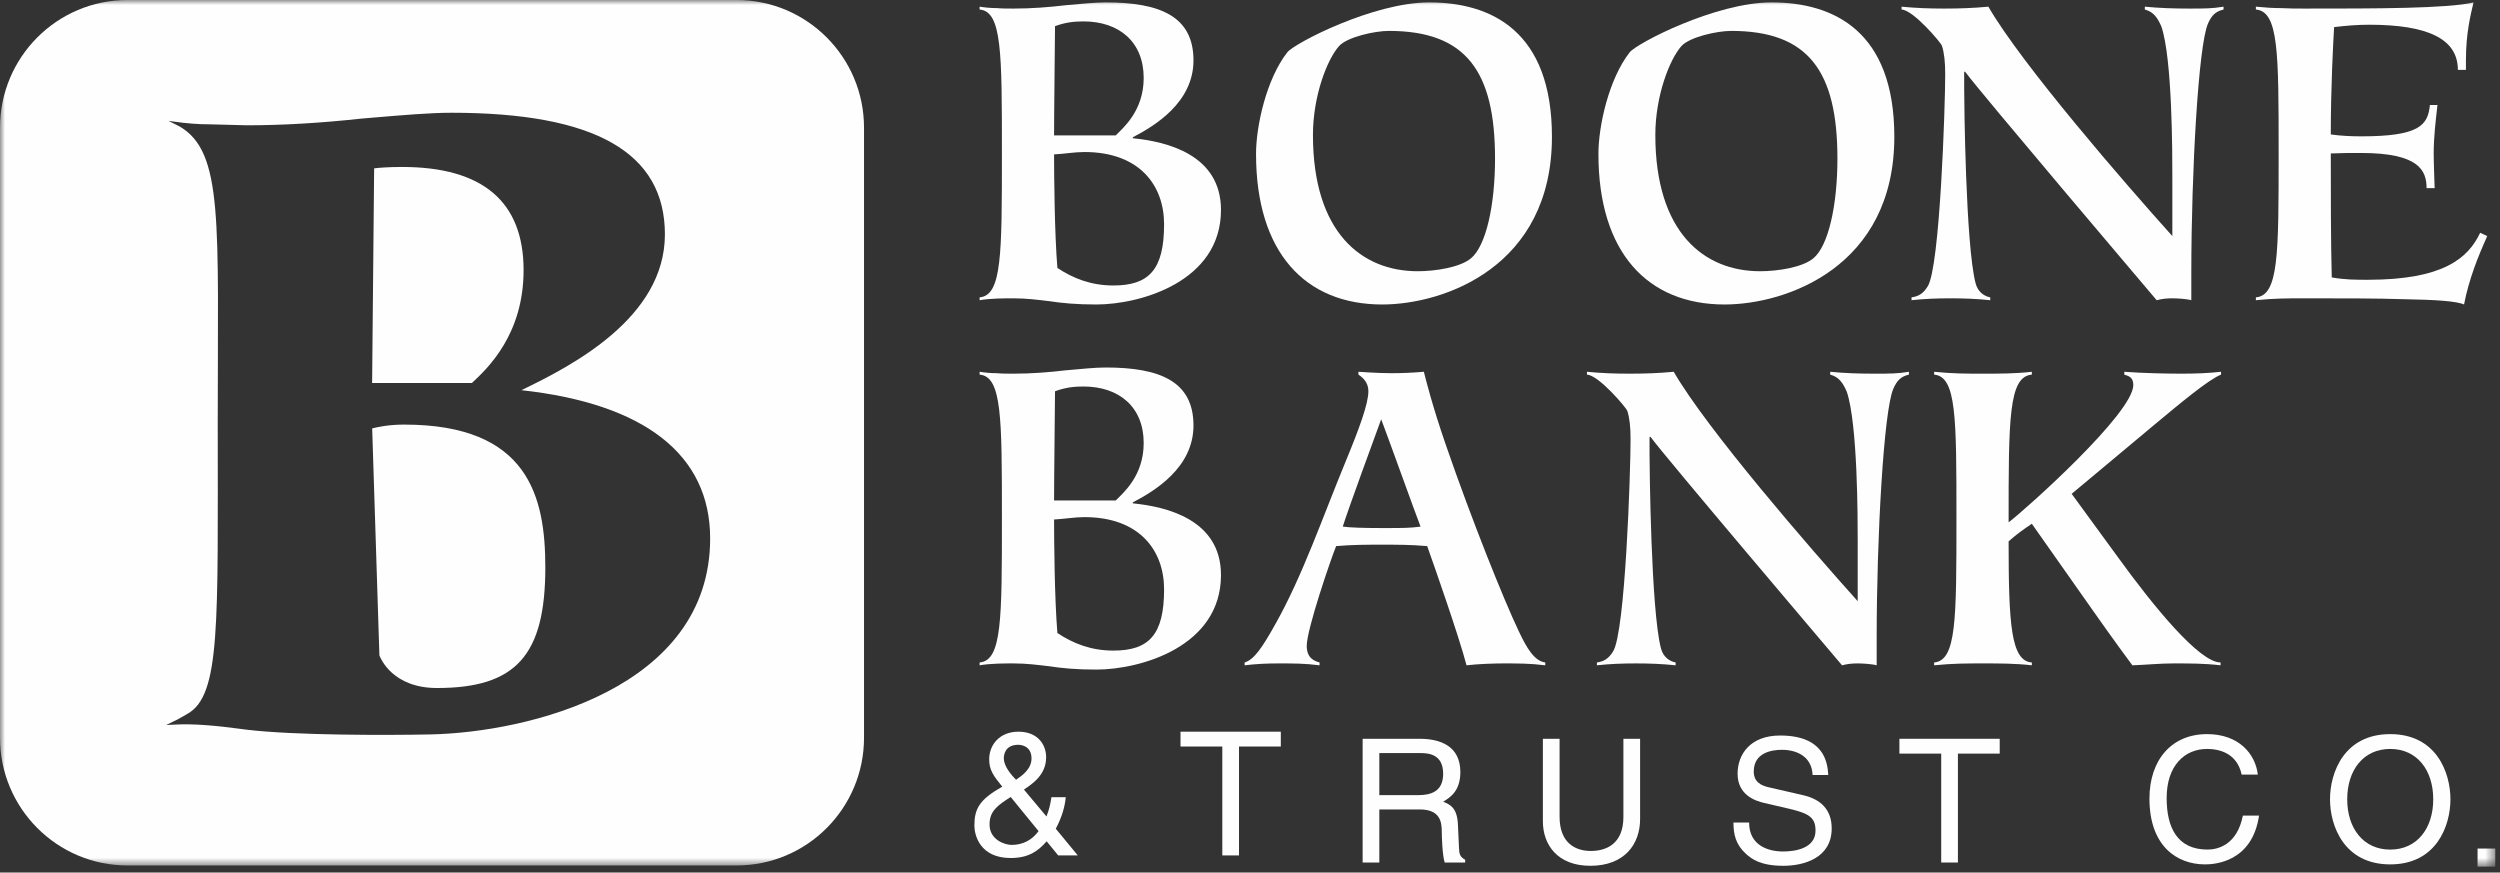 <?xml version="1.0" encoding="UTF-8" standalone="no"?>
<svg width="255px" height="89px" viewBox="0 0 255 89" version="1.1" xmlns="http://www.w3.org/2000/svg" xmlns:xlink="http://www.w3.org/1999/xlink">
    <rect x="0" y="0" width="255" height="89" fill="#333333" stroke="none"/>
    <!-- Generator: Sketch 41.2 (35397) - http://www.bohemiancoding.com/sketch -->
    <title>Page 1</title>
    <desc>Created with Sketch.</desc>
    <defs>
        <polygon id="path-1" points="0 88.397 254.518 88.397 254.518 0 0 0"></polygon>
    </defs>
    <g id="Page-1" stroke="none" stroke-width="1" fill="none" fill-rule="evenodd">
        <g>
            <path d="M105.214,77.357 C105.214,76.232 104.372,75.969 103.863,75.969 C102.564,75.969 102.389,76.918 102.389,77.34 C102.389,78.165 103.161,79.062 103.635,79.536 C104.302,79.08 105.214,78.429 105.214,77.357 Z M103.091,81.294 C101.74,82.156 100.933,82.736 100.933,84.09 C100.933,85.671 102.494,86.181 103.197,86.181 C104.319,86.181 105.267,85.689 105.934,84.775 L103.091,81.294 Z M109.935,87.253 L107.935,87.253 L106.759,85.812 C105.899,86.796 104.933,87.517 103.091,87.517 C99.949,87.517 99.388,85.18 99.388,84.213 C99.388,82.49 99.897,81.558 102.231,80.24 C101.318,79.115 100.897,78.534 100.897,77.445 C100.897,75.986 101.95,74.632 103.881,74.632 C105.864,74.632 106.706,75.969 106.706,77.234 C106.706,79.009 105.372,79.906 104.442,80.538 L106.741,83.281 C107.022,82.507 107.092,82.244 107.25,81.312 L108.706,81.312 C108.636,82.173 108.338,83.334 107.688,84.528 L109.935,87.253 Z" id="Fill-1" fill="#FEFEFE"></path>
            <polygon id="Fill-3" fill="#FEFEFE" points="120.412 74.632 130.642 74.632 130.642 76.145 126.378 76.145 126.378 87.253 124.676 87.253 124.676 76.145 120.412 76.145"></polygon>
            <path d="M140.691,81.104 L144.639,81.104 C145.885,81.104 147.202,80.787 147.202,78.924 C147.202,76.973 145.78,76.815 144.938,76.815 L140.691,76.815 L140.691,81.104 Z M140.691,87.977 L138.989,87.977 L138.989,75.356 L144.815,75.356 C146.885,75.356 148.956,76.077 148.956,78.749 C148.956,80.611 148.009,81.297 147.202,81.772 C147.921,82.071 148.641,82.386 148.711,84.145 L148.815,86.43 C148.833,87.133 148.921,87.396 149.448,87.695 L149.448,87.977 L147.359,87.977 C147.114,87.203 147.061,85.287 147.061,84.813 C147.061,83.776 146.85,82.564 144.815,82.564 L140.691,82.564 L140.691,87.977 Z" id="Fill-5" fill="#FEFEFE"></path>
            <path d="M167.29,75.356 L167.29,83.547 C167.29,86.131 165.675,88.311 162.218,88.311 C158.831,88.311 157.374,86.131 157.374,83.776 L157.374,75.356 L159.077,75.356 L159.077,83.301 C159.077,86.043 160.744,86.799 162.271,86.799 C163.832,86.799 165.587,86.078 165.587,83.336 L165.587,75.356 L167.29,75.356 Z" id="Fill-7" fill="#FEFEFE"></path>
            <path d="M184.885,79.047 C184.798,77.097 183.182,76.481 181.762,76.481 C180.69,76.481 178.883,76.78 178.883,78.696 C178.883,79.768 179.638,80.12 180.375,80.295 L183.972,81.122 C185.605,81.507 186.833,82.493 186.833,84.497 C186.833,87.484 184.06,88.311 181.902,88.311 C179.568,88.311 178.655,87.607 178.094,87.098 C177.023,86.131 176.813,85.076 176.813,83.899 L178.409,83.899 C178.409,86.184 180.27,86.852 181.884,86.852 C183.112,86.852 185.183,86.536 185.183,84.725 C185.183,83.407 184.569,82.984 182.498,82.493 L179.919,81.895 C179.094,81.701 177.234,81.122 177.234,78.924 C177.234,76.955 178.515,75.023 181.568,75.023 C185.973,75.023 186.412,77.659 186.482,79.047 L184.885,79.047 Z" id="Fill-9" fill="#FEFEFE"></path>
            <polygon id="Fill-11" fill="#FEFEFE" points="193.74 75.356 203.97 75.356 203.97 76.868 199.707 76.868 199.707 87.977 198.003 87.977 198.003 76.868 193.74 76.868"></polygon>
            <path d="M228.65,79.011 C228.176,76.796 226.333,76.392 225.122,76.392 C222.841,76.392 220.998,78.079 220.998,81.402 C220.998,84.372 222.051,86.657 225.174,86.657 C226.281,86.657 228.193,86.13 228.772,83.194 L230.422,83.194 C229.72,87.958 225.86,88.168 224.911,88.168 C222.051,88.168 219.244,86.306 219.244,81.454 C219.244,77.57 221.454,74.88 225.122,74.88 C228.369,74.88 230.053,76.902 230.299,79.011 L228.65,79.011 Z" id="Fill-13" fill="#FEFEFE"></path>
            <path d="M243.803,76.392 C241.066,76.392 239.416,78.554 239.416,81.525 C239.416,84.495 241.066,86.658 243.803,86.658 C246.541,86.658 248.19,84.495 248.19,81.525 C248.19,78.554 246.541,76.392 243.803,76.392 M243.803,88.168 C239.1,88.168 237.661,84.249 237.661,81.525 C237.661,78.8 239.1,74.88 243.803,74.88 C248.506,74.88 249.945,78.8 249.945,81.525 C249.945,84.249 248.506,88.168 243.803,88.168" id="Fill-15" fill="#FEFEFE"></path>
            <mask id="mask-2" fill="white">
                <use xlink:href="#path-1"></use>
            </mask>
            <g id="Clip-18"></g>
            <polygon id="Fill-17" fill="#FEFEFE" mask="url(#mask-2)" points="252.711 88.397 254.518 88.397 254.518 86.553 252.711 86.553"></polygon>
            <path d="M110.61,15.506 C109.595,15.506 108.531,15.7 107.515,15.748 C107.515,17.832 107.563,23.839 107.854,27.327 C109.45,28.393 111.287,29.119 113.561,29.119 C117.188,29.119 118.737,27.521 118.737,22.87 C118.737,18.897 116.221,15.506 110.61,15.506 M116.657,7.948 C116.657,4.266 114.141,2.183 110.514,2.183 C109.546,2.183 108.676,2.28 107.612,2.668 C107.612,3.781 107.515,11.194 107.515,13.81 L113.803,13.81 C114.576,13.035 116.657,11.291 116.657,7.948 M111.82,31.058 C109.74,31.058 108.289,30.912 107.031,30.719 C105.774,30.573 104.71,30.428 103.356,30.428 C102.533,30.428 100.985,30.428 99.921,30.622 L99.921,30.331 C102.195,30.137 102.195,25.97 102.195,15.603 C102.195,5.332 102.195,1.165 99.921,0.972 L99.921,0.681 C100.55,0.778 101.082,0.826 101.662,0.826 C102.195,0.875 102.775,0.875 103.356,0.875 C105.242,0.875 107.031,0.73 108.676,0.536 C110.272,0.391 111.723,0.245 112.787,0.245 C118.301,0.245 121.735,1.65 121.735,6.155 C121.735,10.468 117.769,12.841 115.544,14.004 L115.544,14.101 C118.978,14.44 124.54,15.748 124.54,21.416 C124.54,28.732 116.318,31.058 111.82,31.058" id="Fill-19" fill="#FEFEFE" mask="url(#mask-2)"></path>
            <path d="M144.61,27.666 C146.4,27.666 148.914,27.278 150.027,26.358 C151.575,25.099 152.494,20.932 152.494,16.184 C152.494,7.27 149.543,3.152 141.659,3.152 C140.208,3.152 137.402,3.782 136.581,4.702 C135.371,6.059 133.921,9.789 133.921,13.762 C133.921,23.742 138.903,27.666 144.61,27.666 M128.116,15.7 C128.116,12.842 129.18,8.045 131.309,5.332 C132.034,4.411 140.064,0.245 145.77,0.245 C152.155,0.245 158.298,3.2 158.298,13.956 C158.298,27.23 147.27,31.058 140.983,31.058 C133.147,31.058 128.116,25.777 128.116,15.7" id="Fill-20" fill="#FEFEFE" mask="url(#mask-2)"></path>
            <path d="M179.533,27.666 C181.323,27.666 183.838,27.278 184.95,26.358 C186.498,25.099 187.417,20.932 187.417,16.184 C187.417,7.27 184.467,3.152 176.583,3.152 C175.131,3.152 172.326,3.782 171.504,4.702 C170.295,6.059 168.844,9.789 168.844,13.762 C168.844,23.742 173.826,27.666 179.533,27.666 M163.039,15.7 C163.039,12.842 164.104,8.045 166.232,5.332 C166.958,4.411 174.986,0.245 180.694,0.245 C187.078,0.245 193.221,3.2 193.221,13.956 C193.221,27.23 182.193,31.058 175.906,31.058 C168.07,31.058 163.039,25.777 163.039,15.7" id="Fill-21" fill="#FEFEFE" mask="url(#mask-2)"></path>
            <path d="M194.977,30.331 C195.654,30.234 196.137,29.992 196.621,29.217 C197.879,27.279 198.411,10.807 198.411,7.561 C198.411,6.349 198.314,5.381 198.072,4.654 C197.975,4.363 195.171,1.02 193.961,0.972 L193.961,0.681 C195.412,0.826 196.863,0.875 198.314,0.875 C199.814,0.875 201.313,0.826 202.813,0.681 C206.198,6.543 216.743,18.704 221.579,24.081 L221.579,18.074 C221.579,15.651 221.579,6.01 220.466,2.716 C220.08,1.844 219.693,1.214 218.773,0.972 L218.773,0.681 C220.224,0.826 221.772,0.875 223.271,0.875 C224.868,0.875 225.642,0.875 226.802,0.681 L226.802,0.972 C225.932,1.166 225.545,1.65 225.207,2.425 C224.239,4.654 223.514,17.492 223.514,27.908 L223.514,30.622 C223.03,30.476 221.966,30.428 221.579,30.428 C221.047,30.428 220.515,30.476 219.982,30.622 C218.386,28.733 202.135,9.595 200.442,7.318 L200.346,7.318 L200.346,9.014 C200.346,10.273 200.491,24.953 201.506,28.877 C201.748,29.847 202.473,30.234 203.006,30.331 L203.006,30.622 C201.651,30.476 200.297,30.428 198.942,30.428 C197.589,30.428 196.283,30.476 194.977,30.622 L194.977,30.331 Z" id="Fill-22" fill="#FEFEFE" mask="url(#mask-2)"></path>
            <path d="M230.099,0.681 C231.067,0.778 231.889,0.827 232.662,0.827 C233.485,0.875 234.258,0.875 235.08,0.875 C242.336,0.875 249.687,0.875 252.299,0.245 C252.009,1.505 251.525,3.345 251.525,6.155 L251.525,7.125 L250.703,7.125 C250.703,3.927 247.56,2.522 241.659,2.522 C240.449,2.522 239.289,2.619 238.08,2.764 C237.983,4.363 237.741,8.917 237.741,13.714 C238.756,13.859 239.821,13.907 240.836,13.907 C246.737,13.907 247.656,12.793 247.85,10.709 L248.624,10.709 C248.431,12.357 248.237,14.004 248.237,15.651 C248.237,16.814 248.333,18.849 248.333,19.188 L247.511,19.188 C247.511,17.396 246.737,15.603 240.836,15.603 C239.773,15.603 238.806,15.603 237.741,15.651 C237.741,19.188 237.741,24.76 237.838,28.297 C239.192,28.538 240.304,28.538 241.514,28.538 C249.253,28.538 251.767,26.31 252.976,23.742 L253.702,24.081 C252.735,26.213 251.816,28.538 251.332,31.058 C250.607,30.718 248.382,30.574 245.431,30.524 C242.481,30.427 238.806,30.427 235.08,30.427 C233.388,30.427 231.985,30.427 230.099,30.621 L230.099,30.331 C232.421,30.137 232.421,25.971 232.421,15.603 C232.421,5.332 232.421,1.165 230.099,0.971 L230.099,0.681 Z" id="Fill-23" fill="#FEFEFE" mask="url(#mask-2)"></path>
            <path d="M110.61,52.746 C109.595,52.746 108.531,52.94 107.515,52.989 C107.515,55.072 107.563,61.08 107.854,64.567 C109.45,65.633 111.287,66.36 113.561,66.36 C117.188,66.36 118.737,64.761 118.737,60.11 C118.737,56.137 116.221,52.746 110.61,52.746 M116.657,45.188 C116.657,41.506 114.141,39.423 110.514,39.423 C109.546,39.423 108.676,39.52 107.612,39.907 C107.612,41.021 107.515,48.434 107.515,51.05 L113.803,51.05 C114.576,50.275 116.657,48.531 116.657,45.188 M111.82,68.297 C109.74,68.297 108.289,68.153 107.031,67.959 C105.774,67.813 104.71,67.668 103.356,67.668 C102.533,67.668 100.985,67.668 99.921,67.862 L99.921,67.571 C102.195,67.377 102.195,63.211 102.195,52.843 C102.195,42.572 102.195,38.406 99.921,38.212 L99.921,37.921 C100.55,38.018 101.082,38.066 101.662,38.066 C102.195,38.115 102.775,38.115 103.356,38.115 C105.242,38.115 107.031,37.969 108.676,37.776 C110.272,37.63 111.723,37.485 112.787,37.485 C118.301,37.485 121.735,38.89 121.735,43.395 C121.735,47.707 117.769,50.081 115.544,51.245 L115.544,51.341 C118.978,51.68 124.54,52.989 124.54,58.657 C124.54,65.972 116.318,68.297 111.82,68.297" id="Fill-24" fill="#FEFEFE" mask="url(#mask-2)"></path>
            <path d="M140.881,42.766 C140.3,44.365 137.447,52.117 136.963,53.715 C137.689,53.812 138.995,53.861 140.929,53.861 C143.203,53.861 143.783,53.861 144.896,53.715 C144.508,52.746 141.462,44.267 140.881,42.766 M157.616,67.571 L157.616,67.862 C156.117,67.668 154.763,67.668 153.36,67.668 C152.538,67.668 150.748,67.716 149.587,67.862 C148.765,64.761 146.346,57.881 145.573,55.701 C143.88,55.557 142.525,55.557 140.978,55.557 C139.43,55.557 137.979,55.557 136.287,55.701 C135.803,56.863 133.287,64.18 133.287,65.875 C133.287,67.135 134.062,67.425 134.594,67.571 L134.594,67.862 C133.142,67.668 131.836,67.668 130.434,67.668 C129.273,67.668 128.112,67.716 126.952,67.862 L126.952,67.571 C127.919,67.281 128.741,66.069 130.095,63.646 C132.853,58.753 134.932,52.698 137.253,47.078 C138.656,43.686 139.575,41.167 139.575,39.907 C139.575,38.987 138.995,38.503 138.56,38.212 L138.56,37.921 C138.705,37.921 140.397,38.066 141.945,38.066 C143.009,38.066 144.122,38.018 145.234,37.921 C145.428,38.696 146.105,41.409 147.459,45.333 C150.167,53.183 153.408,61.224 154.908,64.373 C155.731,66.117 156.503,67.425 157.616,67.571" id="Fill-25" fill="#FEFEFE" mask="url(#mask-2)"></path>
            <path d="M162.884,67.571 C163.56,67.474 164.044,67.232 164.528,66.457 C165.786,64.519 166.318,48.047 166.318,44.8 C166.318,43.59 166.221,42.621 165.98,41.894 C165.883,41.603 163.077,38.26 161.869,38.212 L161.869,37.921 C163.32,38.067 164.77,38.115 166.221,38.115 C167.72,38.115 169.22,38.067 170.72,37.921 C174.105,43.784 184.65,55.944 189.486,61.321 L189.486,55.314 C189.486,52.891 189.486,43.25 188.373,39.956 C187.986,39.084 187.6,38.454 186.68,38.212 L186.68,37.921 C188.131,38.067 189.679,38.115 191.179,38.115 C192.775,38.115 193.549,38.115 194.71,37.921 L194.71,38.212 C193.839,38.405 193.452,38.89 193.114,39.666 C192.146,41.894 191.42,54.733 191.42,65.148 L191.42,67.861 C190.936,67.716 189.872,67.668 189.486,67.668 C188.954,67.668 188.423,67.716 187.889,67.861 C186.294,65.972 170.042,46.836 168.349,44.558 L168.253,44.558 L168.253,46.255 C168.253,47.514 168.397,62.193 169.413,66.117 C169.655,67.086 170.381,67.474 170.913,67.571 L170.913,67.861 C169.558,67.716 168.205,67.668 166.85,67.668 C165.496,67.668 164.19,67.716 162.884,67.861 L162.884,67.571 Z" id="Fill-26" fill="#FEFEFE" mask="url(#mask-2)"></path>
            <path d="M197.283,67.571 C199.557,67.376 199.557,63.211 199.557,52.843 C199.557,42.572 199.557,38.405 197.283,38.212 L197.283,37.921 C199.17,38.115 200.573,38.115 202.265,38.115 C203.91,38.115 205.603,38.115 207.247,37.921 L207.247,38.212 C204.878,38.405 204.878,42.717 204.878,53.279 C206.715,51.874 217.597,42.136 217.597,39.278 C217.597,38.503 217.163,38.357 216.679,38.212 L216.679,37.921 C218.517,38.067 221.128,38.115 222.531,38.115 C223.885,38.115 225.239,38.067 226.546,37.921 L226.546,38.212 C225.289,38.696 222.338,41.167 219.775,43.299 L211.31,50.372 L216.05,56.864 C219.629,61.806 224.321,67.571 226.497,67.571 L226.497,67.861 C224.901,67.668 223.305,67.668 221.709,67.668 C220.306,67.668 218.904,67.814 217.501,67.861 C217.066,67.281 215.567,65.246 213.487,62.29 L207.247,53.424 C206.377,54.006 205.699,54.49 204.878,55.217 C204.878,63.696 205.119,67.426 207.247,67.571 L207.247,67.861 C205.603,67.668 203.91,67.668 202.265,67.668 C200.573,67.668 199.17,67.668 197.283,67.861 L197.283,67.571 Z" id="Fill-27" fill="#FEFEFE" mask="url(#mask-2)"></path>
            <path d="M43.907,74.911 C39.546,75.002 30.01,75.017 25.127,74.424 L24.233,74.309 C22.386,74.063 19.766,73.781 17.746,73.914 L16.953,73.947 L18.177,73.35 L19.105,72.819 C22.515,70.929 22.209,63.737 22.209,43.107 C22.209,22.618 22.813,15.512 18.309,12.892 L17.181,12.326 L17.634,12.391 C19.079,12.595 20.214,12.682 21.463,12.683 L25.175,12.78 C28.795,12.78 32.631,12.556 36.911,12.093 L38.047,11.997 C41.2,11.731 43.923,11.5 46.038,11.5 C60.695,11.5 67.82,15.559 67.82,23.909 C67.82,32.427 58.325,37.318 53.182,39.798 C65.752,41.181 72.436,46.376 72.436,54.922 C72.436,70.265 53.774,74.707 43.907,74.911 M75.128,0 L13.003,0 C5.821,0 -0,5.832 -0,13.025 L-0,75.253 C-0,82.445 5.821,88.277 13.003,88.277 L75.128,88.277 C82.309,88.277 88.13,82.445 88.13,75.253 L88.13,13.025 C88.13,5.832 82.309,0 75.128,0" id="Fill-28" fill="#FEFEFE" mask="url(#mask-2)"></path>
            <path d="M41.224,43.308 C39.632,43.308 38.465,43.564 37.962,43.699 C37.981,44.298 38.694,66.713 38.699,66.849 C38.817,67.169 40.056,70.177 44.572,70.177 C52.628,70.177 55.623,66.843 55.623,57.875 C55.623,50.672 53.912,43.308 41.224,43.308" id="Fill-29" fill="#FEFEFE" mask="url(#mask-2)"></path>
            <path d="M53.406,27.552 C53.406,20.571 49.236,17.03 41.01,17.03 C39.557,17.03 38.616,17.118 38.162,17.171 C38.156,17.83 37.963,38.31 37.956,39.067 L48.129,39.067 C49.792,37.534 53.406,34.079 53.406,27.552" id="Fill-30" fill="#FEFEFE" mask="url(#mask-2)"></path>
        </g>
    </g>
</svg>